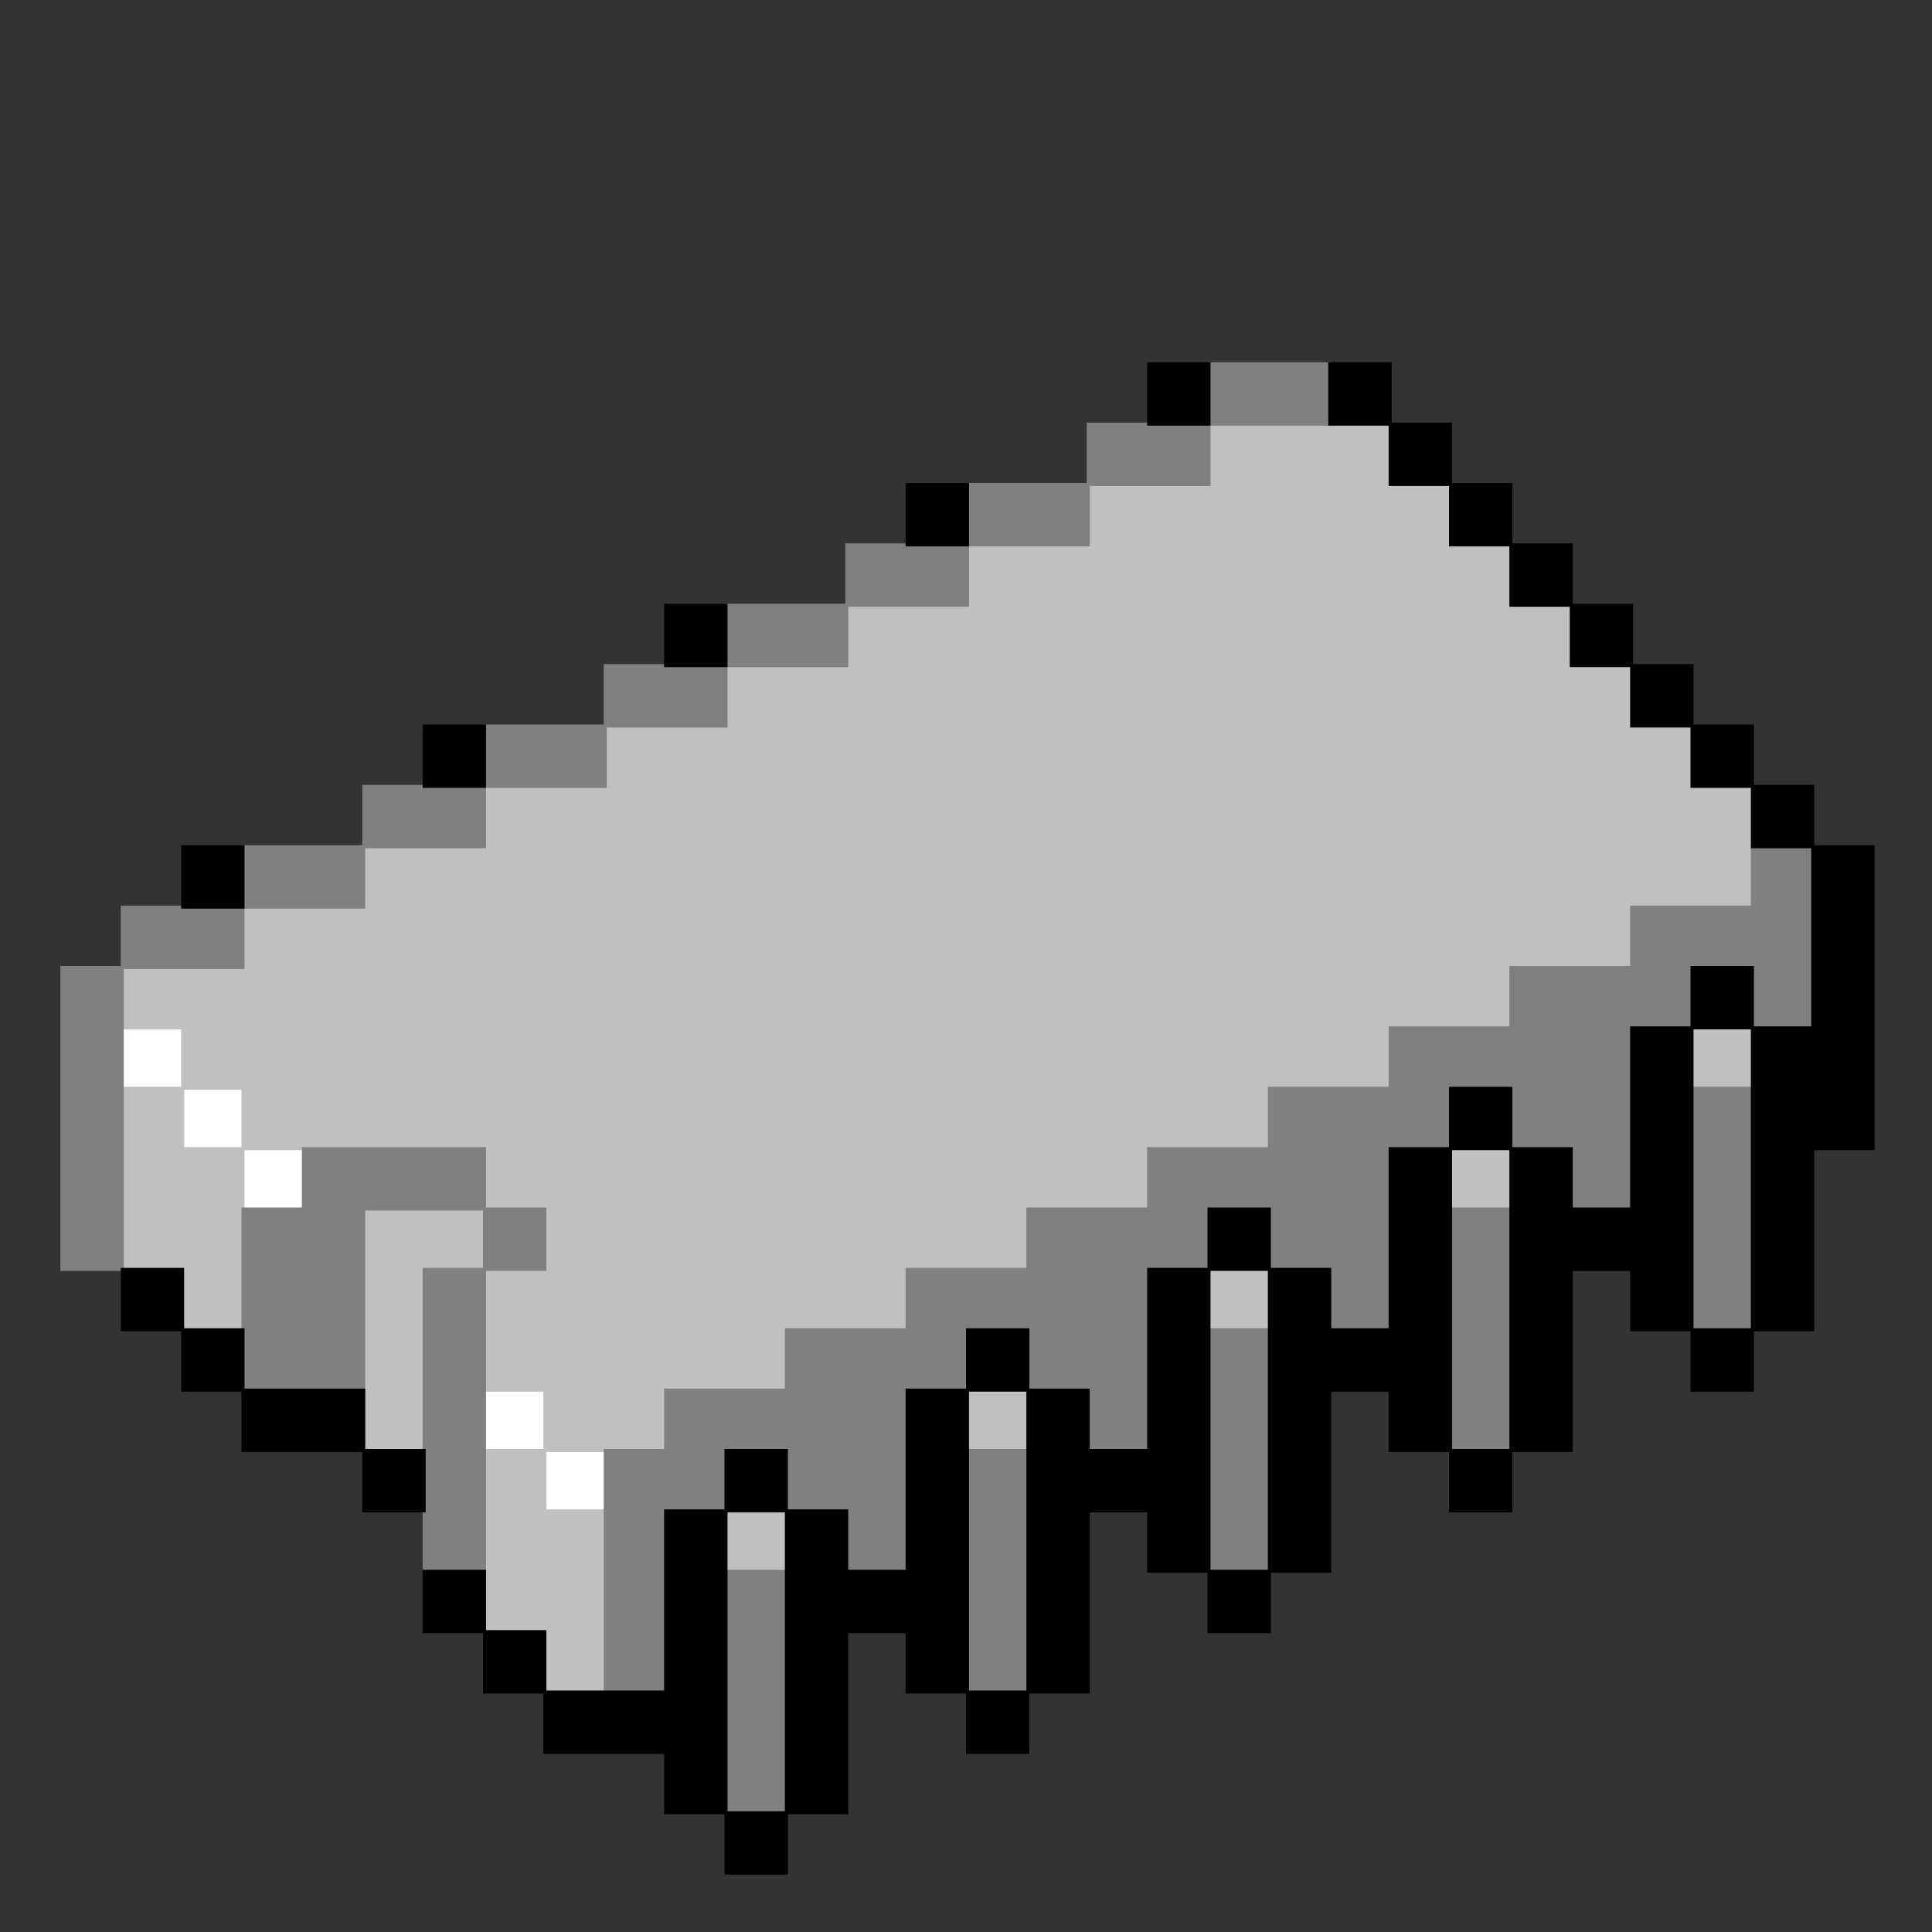 <?xml version="1.0" encoding="UTF-8" standalone="no"?>
<svg
   xmlns:dc="http://purl.org/dc/elements/1.1/"
   xmlns:cc="http://creativecommons.org/ns#"
   xmlns:rdf="http://www.w3.org/1999/02/22-rdf-syntax-ns#"
   xmlns:svg="http://www.w3.org/2000/svg"
   xmlns="http://www.w3.org/2000/svg"
   xmlns:sodipodi="http://sodipodi.sourceforge.net/DTD/sodipodi-0.dtd"
   xmlns:inkscape="http://www.inkscape.org/namespaces/inkscape"
   id="svg906"
   width="640px"
   version="1.1"
   height="640px"
   sodipodi:docname="chicago95_tmp_file.svg"
   inkscape:version="0.92.5 (2060ec1f9f, 2020-04-08)">
  <rect width="100%" height="100%" fill="#333333" stroke="none"/>
  <sodipodi:namedview
     pagecolor="#ffffff"
     bordercolor="#666666"
     borderopacity="1"
     objecttolerance="10"
     gridtolerance="10"
     guidetolerance="10"
     inkscape:pageopacity="0"
     inkscape:pageshadow="2"
     inkscape:window-width="640"
     inkscape:window-height="485"
     id="namedview456"
     showgrid="false"
     inkscape:zoom="0.36875"
     inkscape:cx="320"
     inkscape:cy="320"
     inkscape:window-x="0"
     inkscape:window-y="0"
     inkscape:window-maximized="0"
     inkscape:current-layer="svg906" />
  <defs
     id="defs2" />
  <path
     style="fill:#ffffff"
     d="M 40 340 L 40 361 L 60 361 L 60 381 L 80 381 L 80 401 L 101 401 L 101 380 L 81 380 L 81 360 L 61 360 L 61 340 L 40 340 z M 160 460 L 160 481 L 180 481 L 180 501 L 201 501 L 201 480 L 181 480 L 181 460 L 160 460 z "
     id="rect788" />
  <path
     style="fill:#c0c0c0"
     d="M 400 140 L 400 160 L 381 160 L 380 160 L 360 160 L 360 180 L 341 180 L 340 180 L 320 180 L 320 200 L 301 200 L 300 200 L 280 200 L 280 220 L 261 220 L 260 220 L 240 220 L 240 240 L 221 240 L 220 240 L 200 240 L 200 260 L 181 260 L 180 260 L 160 260 L 160 280 L 141 280 L 140 280 L 120 280 L 120 300 L 101 300 L 100 300 L 80 300 L 80 320 L 61 320 L 60 320 L 40 320 L 40 341 L 60 341 L 60 360 L 40 360 L 40 380 L 40 381 L 40 400 L 40 401 L 40 421 L 60 421 L 60 441 L 81 441 L 81 421 L 81 420 L 81 401 L 81 400 L 81 381 L 100 381 L 101 381 L 120 381 L 121 381 L 140 381 L 141 381 L 160 381 L 160 400 L 141 400 L 140 400 L 120 400 L 120 420 L 120 421 L 120 440 L 120 441 L 120 460 L 120 461 L 120 481 L 141 481 L 141 461 L 141 460 L 141 441 L 141 440 L 141 421 L 160 421 L 160 440 L 160 441 L 160 461 L 180 461 L 180 480 L 160 480 L 160 500 L 160 501 L 160 520 L 160 521 L 160 541 L 180 541 L 180 561 L 201 561 L 201 541 L 201 540 L 201 521 L 201 520 L 201 500 L 181 500 L 181 481 L 200 481 L 201 481 L 221 481 L 221 461 L 240 461 L 241 461 L 261 461 L 261 441 L 280 441 L 281 441 L 301 441 L 301 421 L 320 421 L 321 421 L 341 421 L 341 401 L 360 401 L 361 401 L 381 401 L 381 381 L 400 381 L 401 381 L 421 381 L 421 361 L 440 361 L 441 361 L 461 361 L 461 341 L 480 341 L 481 341 L 501 341 L 501 321 L 520 321 L 521 321 L 541 321 L 541 301 L 560 301 L 561 301 L 581 301 L 581 281 L 581 280 L 581 260 L 561 260 L 561 240 L 541 240 L 541 220 L 521 220 L 521 200 L 501 200 L 501 180 L 481 180 L 481 160 L 461 160 L 461 140 L 441 140 L 440 140 L 421 140 L 420 140 L 400 140 z M 560 340 L 560 361 L 581 361 L 581 340 L 560 340 z M 61 361 L 80 361 L 80 380 L 61 380 L 61 361 z M 480 380 L 480 401 L 501 401 L 501 380 L 480 380 z M 161 401 L 180 401 L 180 420 L 161 420 L 161 401 z M 400 420 L 400 441 L 421 441 L 421 420 L 400 420 z M 320 460 L 320 481 L 341 481 L 341 460 L 320 460 z M 240 500 L 240 521 L 261 521 L 261 500 L 240 500 z "
     id="rect870" />
  <path
     style="fill:#808080"
     d="M 400 120 L 400 140 L 381 140 L 380 140 L 360 140 L 360 160 L 341 160 L 340 160 L 320 160 L 320 180 L 301 180 L 300 180 L 280 180 L 280 200 L 261 200 L 260 200 L 240 200 L 240 220 L 221 220 L 220 220 L 200 220 L 200 240 L 181 240 L 180 240 L 160 240 L 160 260 L 141 260 L 140 260 L 120 260 L 120 280 L 101 280 L 100 280 L 80 280 L 80 300 L 61 300 L 60 300 L 40 300 L 40 320 L 20 320 L 20 340 L 20 341 L 20 360 L 20 361 L 20 380 L 20 381 L 20 400 L 20 401 L 20 421 L 41 421 L 41 401 L 41 400 L 41 381 L 41 380 L 41 361 L 41 360 L 41 341 L 41 340 L 41 321 L 60 321 L 61 321 L 81 321 L 81 301 L 100 301 L 101 301 L 121 301 L 121 281 L 140 281 L 141 281 L 161 281 L 161 261 L 180 261 L 181 261 L 201 261 L 201 241 L 220 241 L 221 241 L 241 241 L 241 221 L 260 221 L 261 221 L 281 221 L 281 201 L 300 201 L 301 201 L 321 201 L 321 181 L 340 181 L 341 181 L 361 181 L 361 161 L 380 161 L 381 161 L 401 161 L 401 141 L 420 141 L 421 141 L 441 141 L 441 120 L 421 120 L 420 120 L 400 120 z M 580 280 L 580 300 L 561 300 L 560 300 L 540 300 L 540 320 L 521 320 L 520 320 L 500 320 L 500 340 L 481 340 L 480 340 L 460 340 L 460 360 L 441 360 L 440 360 L 420 360 L 420 380 L 401 380 L 400 380 L 380 380 L 380 400 L 361 400 L 360 400 L 340 400 L 340 420 L 321 420 L 320 420 L 300 420 L 300 440 L 281 440 L 280 440 L 260 440 L 260 460 L 241 460 L 240 460 L 220 460 L 220 480 L 200 480 L 200 500 L 200 501 L 200 520 L 200 521 L 200 540 L 200 541 L 200 561 L 221 561 L 221 541 L 221 540 L 221 521 L 221 520 L 221 501 L 241 501 L 241 481 L 260 481 L 260 501 L 280 501 L 280 521 L 301 521 L 301 501 L 301 500 L 301 481 L 301 480 L 301 461 L 321 461 L 321 441 L 340 441 L 340 461 L 360 461 L 360 481 L 381 481 L 381 461 L 381 460 L 381 441 L 381 440 L 381 421 L 401 421 L 401 401 L 420 401 L 420 421 L 440 421 L 440 441 L 461 441 L 461 421 L 461 420 L 461 401 L 461 400 L 461 381 L 481 381 L 481 361 L 500 361 L 500 381 L 520 381 L 520 401 L 541 401 L 541 381 L 541 380 L 541 361 L 541 360 L 541 341 L 561 341 L 561 321 L 580 321 L 580 341 L 601 341 L 601 321 L 601 320 L 601 301 L 601 300 L 601 280 L 580 280 z M 560 360 L 560 380 L 560 381 L 560 400 L 560 401 L 560 420 L 560 421 L 560 441 L 581 441 L 581 421 L 581 420 L 581 401 L 581 400 L 581 381 L 581 380 L 581 360 L 560 360 z M 100 380 L 100 400 L 80 400 L 80 420 L 80 421 L 80 440 L 80 441 L 80 461 L 100 461 L 101 461 L 121 461 L 121 441 L 121 440 L 121 421 L 121 420 L 121 401 L 140 401 L 141 401 L 160 401 L 160 420 L 140 420 L 140 440 L 140 441 L 140 460 L 140 461 L 140 480 L 140 481 L 140 500 L 140 501 L 140 521 L 161 521 L 161 501 L 161 500 L 161 481 L 161 480 L 161 461 L 161 460 L 161 441 L 161 440 L 161 421 L 181 421 L 181 400 L 161 400 L 161 380 L 141 380 L 140 380 L 121 380 L 120 380 L 100 380 z M 480 400 L 480 420 L 480 421 L 480 440 L 480 441 L 480 460 L 480 461 L 480 481 L 501 481 L 501 461 L 501 460 L 501 441 L 501 440 L 501 421 L 501 420 L 501 400 L 480 400 z M 400 440 L 400 460 L 400 461 L 400 480 L 400 481 L 400 500 L 400 501 L 400 521 L 421 521 L 421 501 L 421 500 L 421 481 L 421 480 L 421 461 L 421 460 L 421 440 L 400 440 z M 320 480 L 320 500 L 320 501 L 320 520 L 320 521 L 320 540 L 320 541 L 320 561 L 341 561 L 341 541 L 341 540 L 341 521 L 341 520 L 341 501 L 341 500 L 341 480 L 320 480 z M 240 520 L 240 540 L 240 541 L 240 560 L 240 561 L 240 580 L 240 581 L 240 601 L 261 601 L 261 581 L 261 580 L 261 561 L 261 560 L 261 541 L 261 540 L 261 520 L 240 520 z "
     id="rect900" />
  <path
     style="fill:#000000"
     d="M 380 120 L 380 141 L 401 141 L 401 120 L 380 120 z M 440 120 L 440 141 L 460 141 L 460 161 L 480 161 L 480 181 L 500 181 L 500 201 L 520 201 L 520 221 L 540 221 L 540 241 L 560 241 L 560 261 L 580 261 L 580 281 L 600 281 L 600 300 L 600 301 L 600 320 L 600 321 L 600 340 L 581 340 L 581 320 L 560 320 L 560 340 L 540 340 L 540 360 L 540 361 L 540 380 L 540 381 L 540 400 L 521 400 L 521 380 L 501 380 L 501 360 L 480 360 L 480 380 L 460 380 L 460 400 L 460 401 L 460 420 L 460 421 L 460 440 L 441 440 L 441 420 L 421 420 L 421 400 L 400 400 L 400 420 L 380 420 L 380 440 L 380 441 L 380 460 L 380 461 L 380 480 L 361 480 L 361 460 L 341 460 L 341 440 L 320 440 L 320 460 L 300 460 L 300 480 L 300 481 L 300 500 L 300 501 L 300 520 L 281 520 L 281 500 L 261 500 L 261 480 L 240 480 L 240 500 L 220 500 L 220 520 L 220 521 L 220 540 L 220 541 L 220 560 L 201 560 L 200 560 L 181 560 L 181 540 L 161 540 L 161 520 L 140 520 L 140 541 L 160 541 L 160 561 L 180 561 L 180 581 L 200 581 L 201 581 L 220 581 L 220 601 L 240 601 L 240 621 L 261 621 L 261 601 L 281 601 L 281 581 L 281 580 L 281 561 L 281 560 L 281 541 L 300 541 L 300 561 L 320 561 L 320 581 L 341 581 L 341 561 L 361 561 L 361 541 L 361 540 L 361 521 L 361 520 L 361 501 L 380 501 L 380 521 L 400 521 L 400 541 L 421 541 L 421 521 L 441 521 L 441 501 L 441 500 L 441 481 L 441 480 L 441 461 L 460 461 L 460 481 L 480 481 L 480 501 L 501 501 L 501 481 L 521 481 L 521 461 L 521 460 L 521 441 L 521 440 L 521 421 L 540 421 L 540 441 L 560 441 L 560 461 L 581 461 L 581 441 L 601 441 L 601 421 L 601 420 L 601 401 L 601 400 L 601 381 L 621 381 L 621 361 L 621 360 L 621 341 L 621 340 L 621 321 L 621 320 L 621 301 L 621 300 L 621 280 L 601 280 L 601 260 L 581 260 L 581 240 L 561 240 L 561 220 L 541 220 L 541 200 L 521 200 L 521 180 L 501 180 L 501 160 L 481 160 L 481 140 L 461 140 L 461 120 L 440 120 z M 300 160 L 300 181 L 321 181 L 321 160 L 300 160 z M 220 200 L 220 221 L 241 221 L 241 200 L 220 200 z M 140 240 L 140 261 L 161 261 L 161 240 L 140 240 z M 60 280 L 60 301 L 81 301 L 81 280 L 60 280 z M 561 341 L 580 341 L 580 360 L 580 361 L 580 380 L 580 381 L 580 400 L 580 401 L 580 420 L 580 421 L 580 440 L 561 440 L 561 421 L 561 420 L 561 401 L 561 400 L 561 381 L 561 380 L 561 361 L 561 360 L 561 341 z M 481 381 L 500 381 L 500 400 L 500 401 L 500 420 L 500 421 L 500 440 L 500 441 L 500 460 L 500 461 L 500 480 L 481 480 L 481 461 L 481 460 L 481 441 L 481 440 L 481 421 L 481 420 L 481 401 L 481 400 L 481 381 z M 40 420 L 40 441 L 60 441 L 60 461 L 80 461 L 80 481 L 100 481 L 101 481 L 120 481 L 120 501 L 141 501 L 141 480 L 121 480 L 121 460 L 101 460 L 100 460 L 81 460 L 81 440 L 61 440 L 61 420 L 40 420 z M 401 421 L 420 421 L 420 440 L 420 441 L 420 460 L 420 461 L 420 480 L 420 481 L 420 500 L 420 501 L 420 520 L 401 520 L 401 501 L 401 500 L 401 481 L 401 480 L 401 461 L 401 460 L 401 441 L 401 440 L 401 421 z M 321 461 L 340 461 L 340 480 L 340 481 L 340 500 L 340 501 L 340 520 L 340 521 L 340 540 L 340 541 L 340 560 L 321 560 L 321 541 L 321 540 L 321 521 L 321 520 L 321 501 L 321 500 L 321 481 L 321 480 L 321 461 z M 241 501 L 260 501 L 260 520 L 260 521 L 260 540 L 260 541 L 260 560 L 260 561 L 260 580 L 260 581 L 260 600 L 241 600 L 241 581 L 241 580 L 241 561 L 241 560 L 241 541 L 241 540 L 241 521 L 241 520 L 241 501 z "
     id="rect904" />
</svg>
